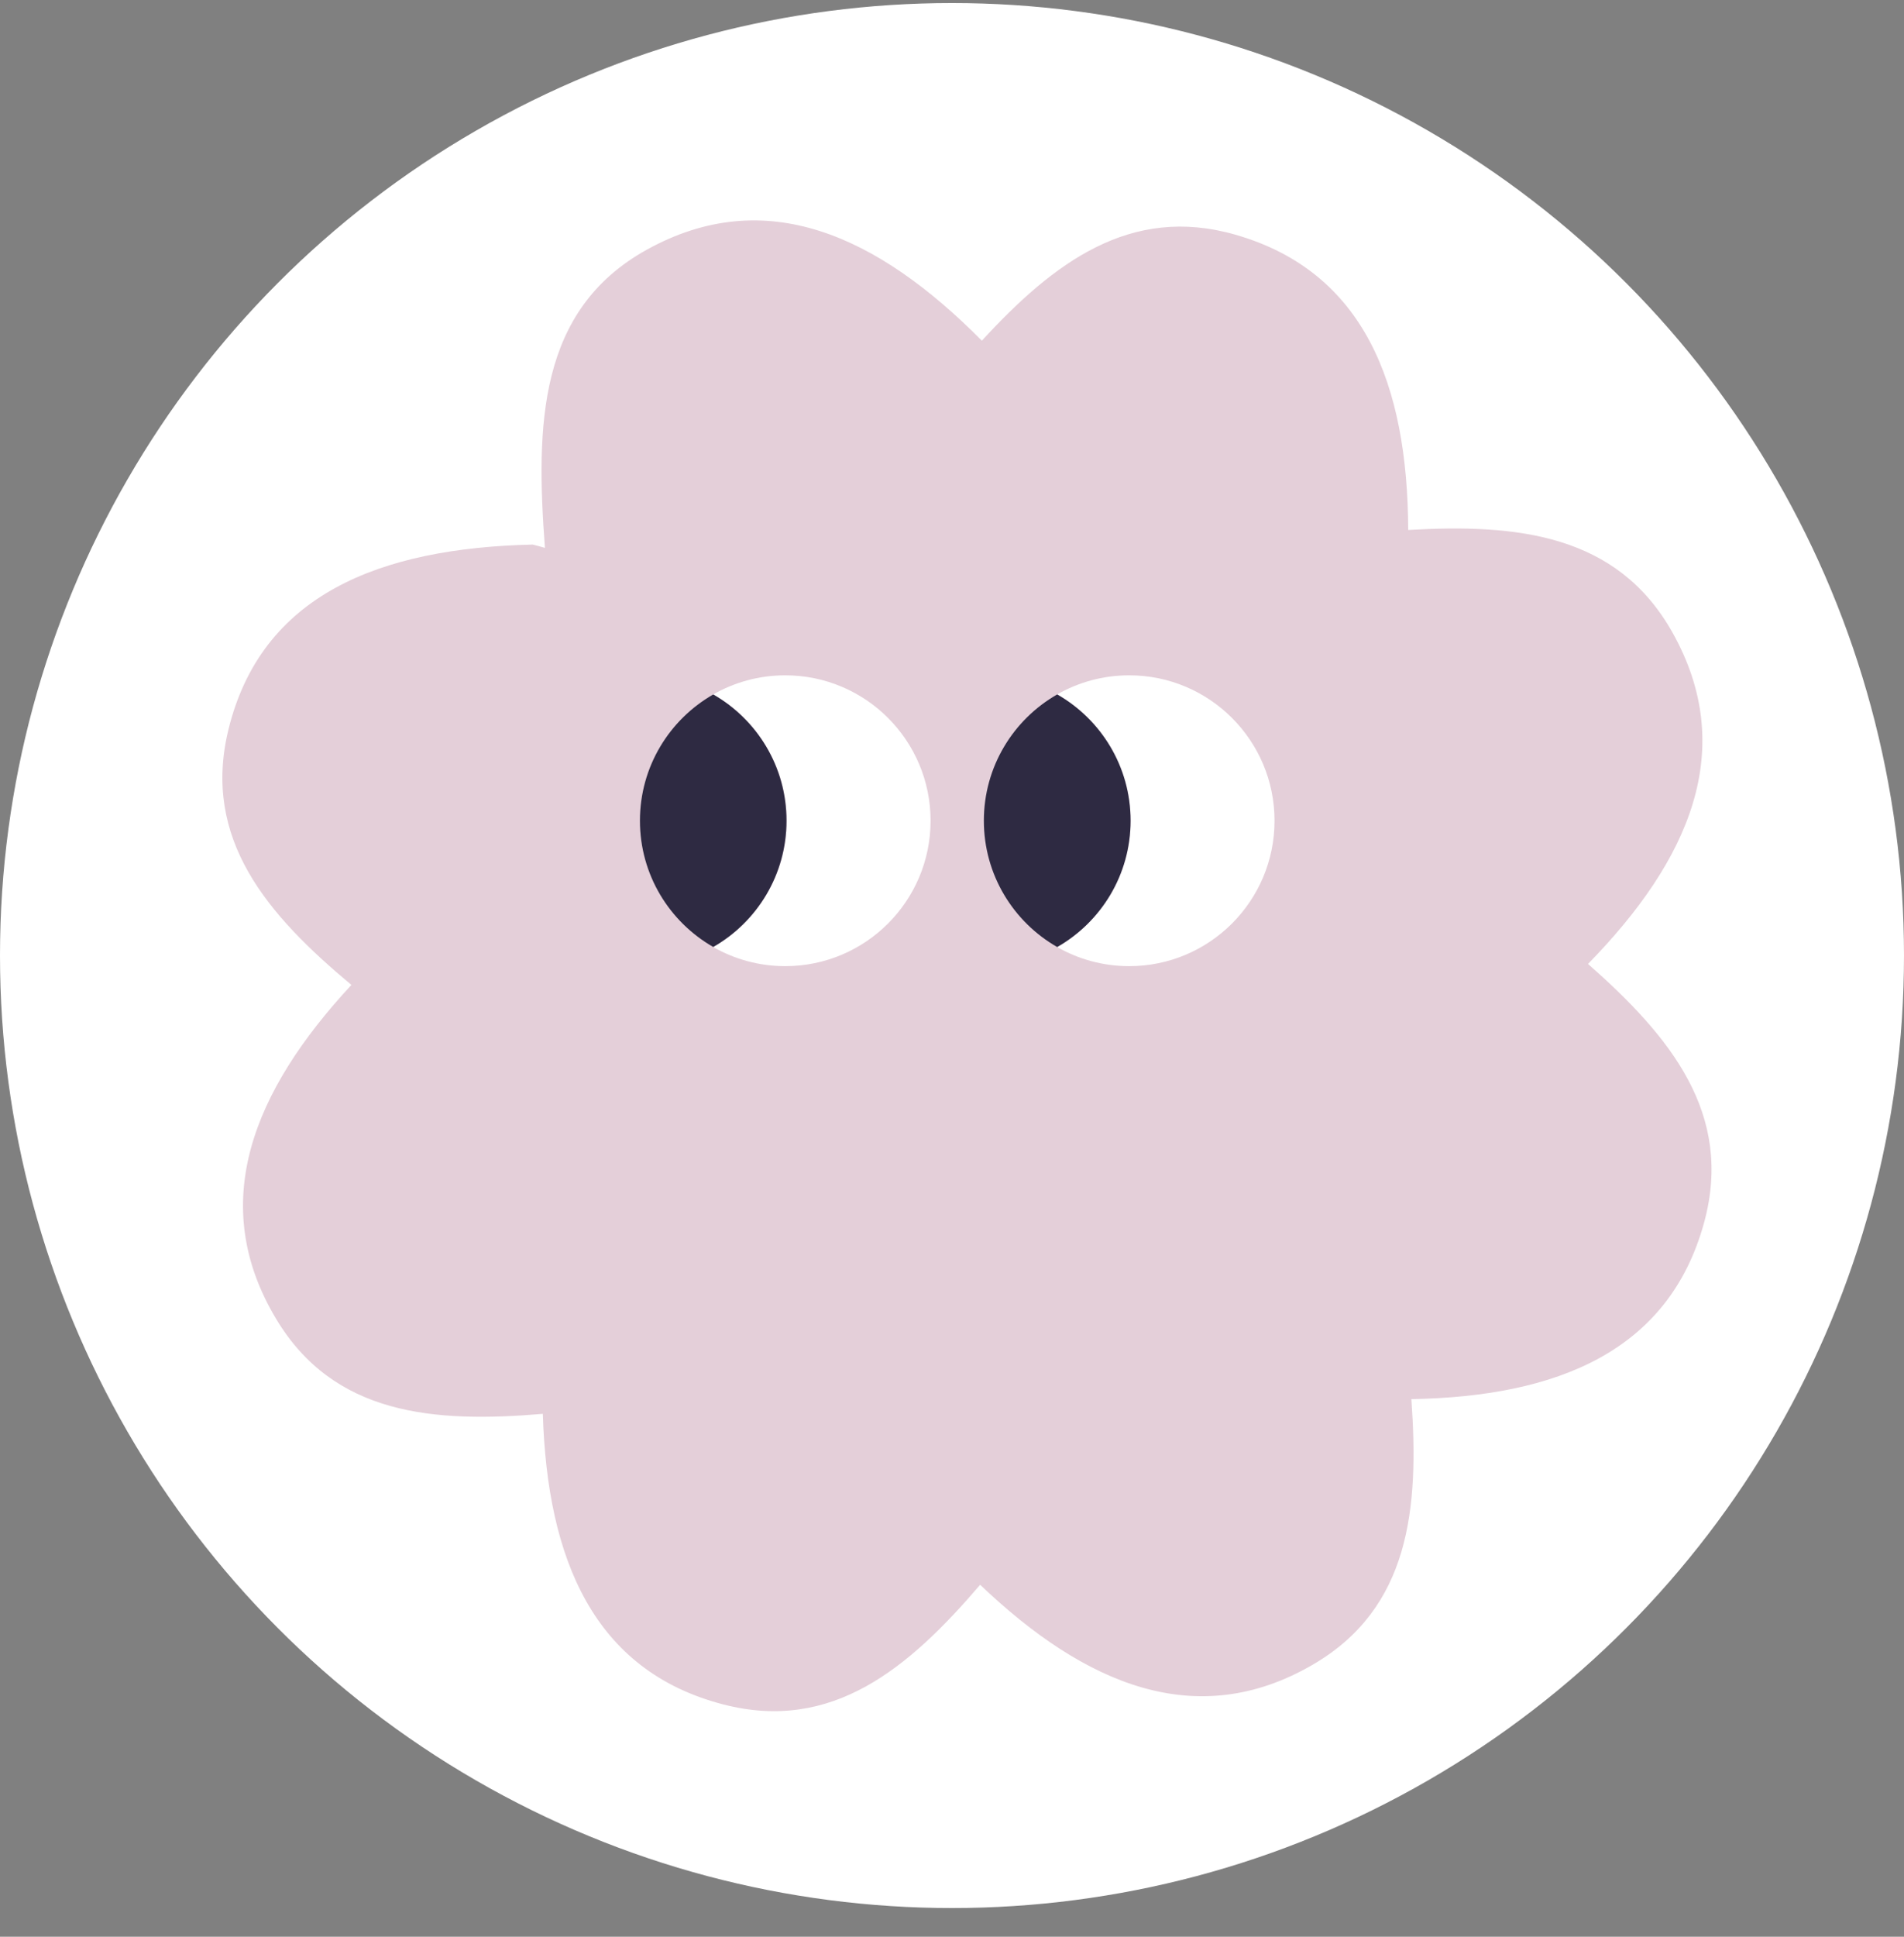 <svg width="60" height="61" viewBox="0 0 60 61" fill="none" xmlns="http://www.w3.org/2000/svg">
<rect x="0" y="0" width="60" height="61" fill="#808080" stroke="none"/>
<circle cx="30" cy="30.096" r="30" fill="white"/>
<path d="M30.941 10.73C33.197 8.276 35.62 6.443 38.93 7.392C42.992 8.556 44.359 12.118 44.376 16.692C47.821 16.493 50.96 16.826 52.699 19.913C54.773 23.596 53.243 27.092 50.042 30.36C52.632 32.638 54.633 35.079 53.703 38.497C52.593 42.574 49.048 43.988 44.476 44.067C44.721 47.508 44.431 50.651 41.369 52.431C37.715 54.554 34.198 53.071 30.887 49.914C28.644 52.535 26.231 54.57 22.8 53.685C18.707 52.63 17.245 49.104 17.106 44.531C13.668 44.822 10.52 44.575 8.699 41.536C6.527 37.911 7.962 34.374 11.074 31.021C8.424 28.814 6.359 26.427 7.197 22.986C8.234 18.727 11.968 17.262 16.787 17.152C16.917 17.184 17.045 17.218 17.172 17.256C16.883 13.393 16.956 9.765 20.378 7.867C24.125 5.789 27.656 7.416 30.941 10.73Z" fill="#E4CFD9"/>
<path d="M24.745 21.27C27.274 21.27 29.325 23.321 29.325 25.85C29.325 28.379 27.274 30.43 24.745 30.43C23.92 30.43 23.146 30.211 22.477 29.829C23.858 29.04 24.79 27.554 24.79 25.85C24.79 24.146 23.859 22.659 22.477 21.871C23.146 21.489 23.92 21.27 24.745 21.27Z" fill="white"/>
<path d="M22.476 21.873C23.855 22.662 24.785 24.146 24.785 25.849C24.785 27.552 23.855 29.037 22.476 29.826C21.096 29.037 20.166 27.552 20.166 25.849C20.166 24.146 21.096 22.662 22.476 21.873Z" fill="#2E2A42"/>
<path d="M35.584 21.27C38.113 21.27 40.164 23.321 40.164 25.85C40.164 28.379 38.113 30.43 35.584 30.43C34.758 30.43 33.984 30.211 33.315 29.829C34.697 29.04 35.628 27.554 35.628 25.85C35.628 24.146 34.697 22.659 33.315 21.871C33.984 21.489 34.759 21.27 35.584 21.27Z" fill="white"/>
<path d="M33.315 21.872C34.696 22.66 35.628 24.145 35.628 25.849C35.628 27.553 34.697 29.039 33.315 29.828C31.935 29.039 31.004 27.553 31.004 25.849C31.004 24.145 31.935 22.66 33.315 21.872Z" fill="#2E2A42"/>
</svg>
